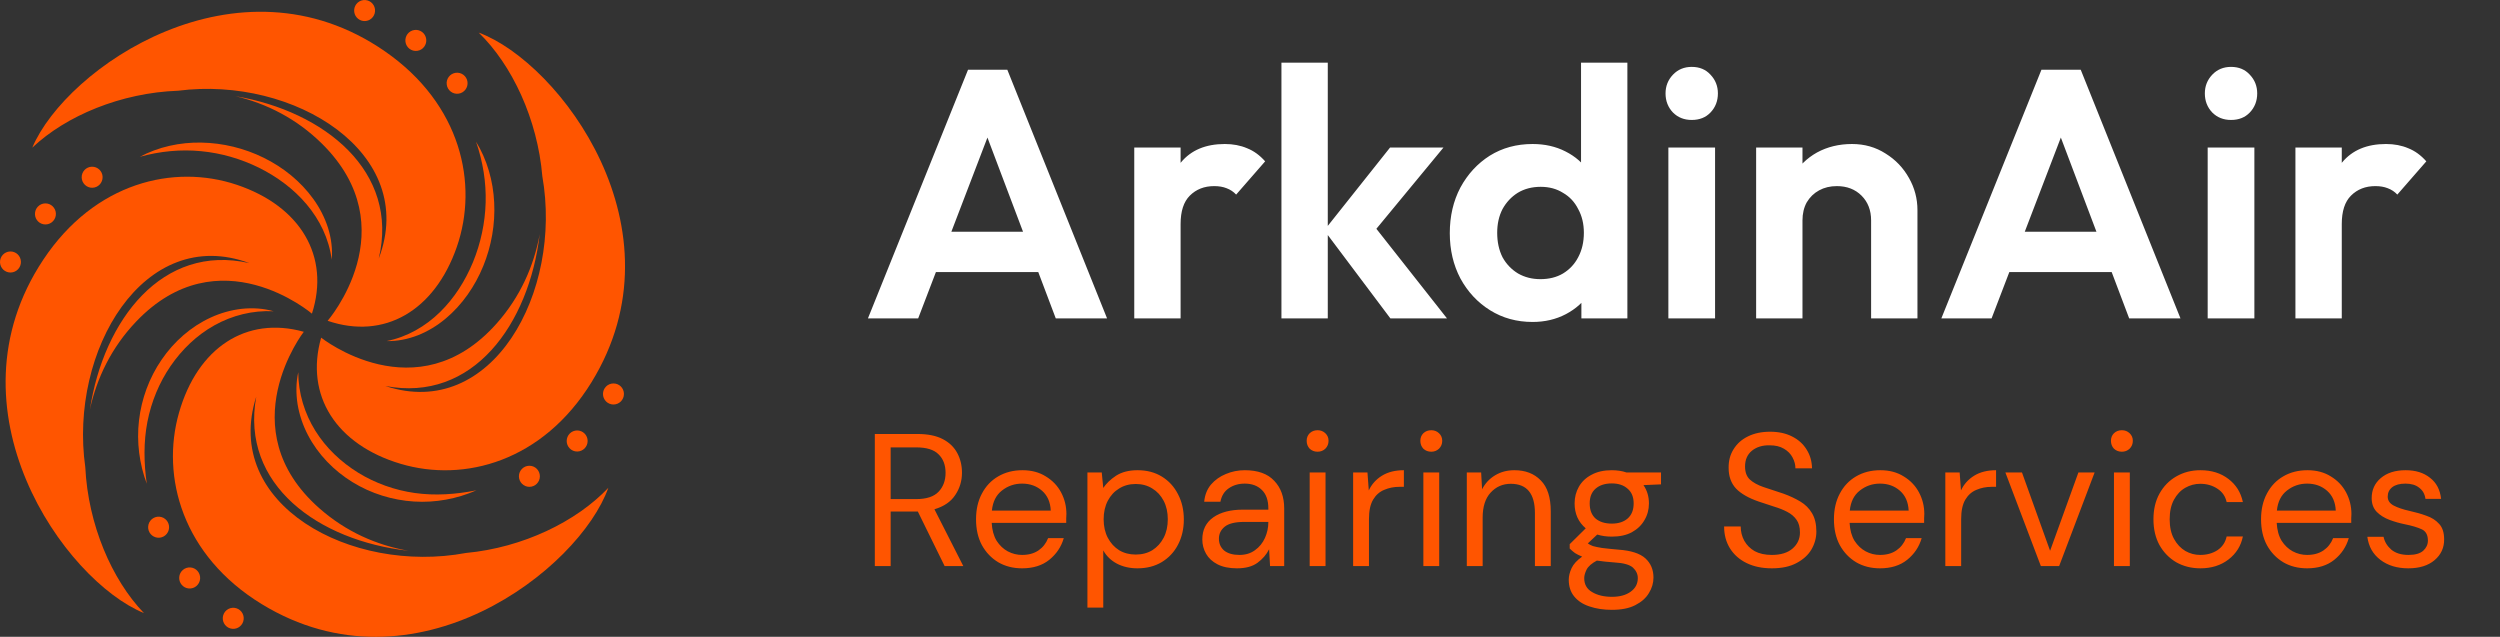 <svg width="212" height="54" viewBox="0 0 212 54" fill="none" xmlns="http://www.w3.org/2000/svg">
<rect x="0" y="0" width="212" height="54" fill="#333333" stroke="none"/>
<g clip-path="url(#clip0_6284_573)">
<path d="M11.855 13.299C13.43 12.455 15.26 12.057 17.079 12.092C18.902 12.124 20.724 12.569 22.369 13.381C24.015 14.19 25.494 15.378 26.573 16.877C27.114 17.625 27.538 18.455 27.818 19.327C28.087 20.203 28.213 21.12 28.129 22.017C27.897 20.234 27.103 18.635 26.001 17.328C24.896 16.015 23.488 14.983 21.958 14.222C20.423 13.466 18.751 12.98 17.037 12.819C15.323 12.654 13.572 12.819 11.855 13.299Z" fill="#FF5500"/>
<path d="M12.446 41.022C11.818 39.343 11.573 37.483 11.787 35.653C11.998 33.826 12.652 32.033 13.704 30.503C14.748 28.972 16.188 27.697 17.87 26.927C18.709 26.54 19.605 26.288 20.513 26.187C21.42 26.095 22.34 26.148 23.202 26.394C21.415 26.304 19.69 26.75 18.195 27.58C16.694 28.413 15.436 29.63 14.468 31.036C13.501 32.447 12.833 34.065 12.501 35.767C12.169 37.47 12.195 39.245 12.446 41.022Z" fill="#FF5500"/>
<path d="M40.365 12.012C41.304 13.537 41.821 15.346 41.908 17.176C41.998 19.006 41.676 20.865 40.977 22.57C40.281 24.273 39.202 25.838 37.786 27.021C37.082 27.612 36.286 28.095 35.437 28.432C34.585 28.761 33.683 28.946 32.789 28.922C34.543 28.572 36.075 27.671 37.301 26.477C38.53 25.281 39.461 23.801 40.115 22.215C40.764 20.626 41.133 18.916 41.183 17.184C41.233 15.452 40.953 13.704 40.365 12.012Z" fill="#FF5500"/>
<path d="M40.403 41.577C38.768 42.299 36.938 42.646 35.108 42.53C33.283 42.416 31.466 41.856 29.889 40.883C28.314 39.914 26.97 38.541 26.113 36.891C25.683 36.071 25.385 35.183 25.234 34.276C25.095 33.369 25.097 32.44 25.292 31.562C25.298 33.363 25.836 35.069 26.74 36.528C27.647 37.989 28.924 39.188 30.371 40.084C31.824 40.978 33.467 41.564 35.173 41.806C36.89 42.047 38.652 41.928 40.403 41.577Z" fill="#FF5500"/>
<path d="M45.99 14.95C47.728 24.787 41.71 35.733 32.675 32.731C40.099 34.158 44.861 27.506 45.769 19.857C45.273 22.557 44.12 25.172 42.121 27.426C35.336 35.081 27.233 28.633 27.233 28.633C25.838 33.54 28.512 37.706 33.976 39.332C39.371 40.94 46.027 39.123 50.159 32.415C58.15 19.443 47.469 5.306 40.595 2.766C43.424 5.511 45.581 10.102 45.99 14.95Z" fill="#FF5500"/>
<path d="M51.586 41.367C48.878 44.234 44.331 46.441 39.516 46.891C29.748 48.719 18.818 42.754 21.729 33.643C20.371 41.12 27.022 45.857 34.635 46.708C31.945 46.231 29.337 45.093 27.08 43.101C19.414 36.338 25.761 28.135 25.761 28.135C20.872 26.771 16.75 29.493 15.179 35.001C13.625 40.441 15.485 47.12 22.185 51.223C35.144 59.156 49.115 48.3 51.586 41.367Z" fill="#FF5500"/>
<path d="M7.233 39.623C5.832 29.73 12.225 19.002 21.149 22.314C13.781 20.633 8.791 27.113 7.623 34.727C8.211 32.046 9.453 29.473 11.528 27.288C18.572 19.872 26.452 26.598 26.452 26.598C28.013 21.744 25.487 17.487 20.081 15.671C14.743 13.878 8.029 15.464 3.67 22.023C-4.766 34.711 5.424 49.211 12.204 51.988C9.472 49.145 7.473 44.482 7.233 39.623Z" fill="#FF5500"/>
<path d="M32.115 21.931C33.89 14.545 27.519 9.436 19.964 8.155C22.622 8.784 25.164 10.07 27.305 12.187C34.578 19.375 27.783 27.204 27.783 27.204C32.587 28.843 36.854 26.358 38.734 20.95C40.591 15.608 39.109 8.834 32.648 4.357C20.154 -4.305 5.594 5.739 2.738 12.521C5.602 9.813 10.267 7.866 15.101 7.694C24.956 6.423 35.533 13.001 32.115 21.931Z" fill="#FF5500"/>
<path d="M45.781 40.39C45.781 40.883 45.383 41.284 44.893 41.284C44.402 41.284 44.004 40.883 44.004 40.39C44.004 39.897 44.402 39.496 44.893 39.496C45.386 39.496 45.781 39.897 45.781 40.39Z" fill="#FF5500"/>
<path d="M49.832 37.396C49.832 37.889 49.434 38.29 48.943 38.29C48.453 38.29 48.055 37.889 48.055 37.396C48.055 36.902 48.453 36.502 48.943 36.502C49.434 36.502 49.832 36.902 49.832 37.396Z" fill="#FF5500"/>
<path d="M52.91 33.409C52.91 33.903 52.512 34.303 52.022 34.303C51.531 34.303 51.133 33.903 51.133 33.409C51.133 32.916 51.531 32.516 52.022 32.516C52.515 32.516 52.91 32.913 52.91 33.409Z" fill="#FF5500"/>
<path d="M14.308 44.943C14.437 44.466 14.158 43.975 13.685 43.845C13.211 43.715 12.723 43.995 12.594 44.472C12.464 44.948 12.743 45.439 13.217 45.569C13.69 45.699 14.179 45.419 14.308 44.943Z" fill="#FF5500"/>
<path d="M16.011 49.903C15.523 49.863 15.159 49.43 15.198 48.937C15.238 48.446 15.668 48.08 16.158 48.12C16.646 48.16 17.01 48.592 16.97 49.086C16.928 49.579 16.498 49.945 16.011 49.903Z" fill="#FF5500"/>
<path d="M20.628 52.696C20.773 52.225 20.51 51.724 20.041 51.579C19.572 51.433 19.075 51.698 18.93 52.169C18.785 52.641 19.048 53.141 19.517 53.287C19.986 53.432 20.484 53.168 20.628 52.696Z" fill="#FF5500"/>
<path d="M6.926 15.055C6.913 14.561 7.298 14.15 7.788 14.137C8.279 14.124 8.688 14.511 8.701 15.004C8.714 15.498 8.329 15.909 7.839 15.922C7.351 15.938 6.942 15.548 6.926 15.055Z" fill="#FF5500"/>
<path d="M2.965 18.166C2.952 17.673 3.337 17.262 3.828 17.248C4.318 17.235 4.727 17.622 4.74 18.116C4.753 18.609 4.368 19.02 3.878 19.033C3.387 19.049 2.978 18.659 2.965 18.166Z" fill="#FF5500"/>
<path d="M0 22.242C-0.013 21.749 0.372 21.338 0.863 21.325C1.353 21.311 1.762 21.698 1.775 22.192C1.788 22.685 1.403 23.096 0.913 23.11C0.425 23.123 0.014 22.736 0 22.242Z" fill="#FF5500"/>
<path d="M38.643 6.174C39.129 6.108 39.577 6.45 39.643 6.938C39.709 7.426 39.368 7.877 38.883 7.943C38.398 8.01 37.95 7.667 37.884 7.179C37.815 6.691 38.155 6.241 38.643 6.174Z" fill="#FF5500"/>
<path d="M35.143 2.543C35.628 2.477 36.076 2.819 36.142 3.307C36.208 3.795 35.868 4.246 35.383 4.312C34.897 4.379 34.449 4.037 34.383 3.549C34.317 3.061 34.657 2.61 35.143 2.543Z" fill="#FF5500"/>
<path d="M30.799 0.01C31.284 -0.056 31.732 0.286 31.798 0.774C31.864 1.262 31.524 1.713 31.039 1.779C30.554 1.846 30.105 1.503 30.039 1.015C29.974 0.527 30.314 0.076 30.799 0.01Z" fill="#FF5500"/>
</g>
<path d="M73.6 27.002L82.09 5.912H85.42L93.88 27.002H89.53L82.99 9.692H84.49L77.86 27.002H73.6ZM78.1 23.072V19.652H89.44V23.072H78.1ZM96.185 27.002V12.512H100.115V27.002H96.185ZM100.115 18.992L98.585 17.972C98.765 16.192 99.285 14.792 100.145 13.772C101.005 12.732 102.245 12.212 103.865 12.212C104.565 12.212 105.195 12.332 105.755 12.572C106.315 12.792 106.825 13.162 107.285 13.682L104.825 16.502C104.605 16.262 104.335 16.082 104.015 15.962C103.715 15.842 103.365 15.782 102.965 15.782C102.125 15.782 101.435 16.052 100.895 16.592C100.375 17.112 100.115 17.912 100.115 18.992ZM117.906 27.002L112.296 19.532L117.876 12.512H122.406L115.866 20.432L116.016 18.512L122.706 27.002H117.906ZM108.666 27.002V5.312H112.596V27.002H108.666ZM129.962 27.302C128.622 27.302 127.422 26.972 126.362 26.312C125.302 25.652 124.462 24.752 123.842 23.612C123.242 22.472 122.942 21.192 122.942 19.772C122.942 18.332 123.242 17.042 123.842 15.902C124.462 14.762 125.292 13.862 126.332 13.202C127.392 12.542 128.602 12.212 129.962 12.212C131.002 12.212 131.932 12.422 132.752 12.842C133.592 13.262 134.262 13.852 134.762 14.612C135.282 15.352 135.562 16.192 135.602 17.132V22.292C135.562 23.232 135.292 24.082 134.792 24.842C134.292 25.602 133.622 26.202 132.782 26.642C131.942 27.082 131.002 27.302 129.962 27.302ZM130.622 23.672C131.362 23.672 132.002 23.512 132.542 23.192C133.102 22.852 133.532 22.392 133.832 21.812C134.152 21.212 134.312 20.522 134.312 19.742C134.312 18.982 134.152 18.312 133.832 17.732C133.532 17.132 133.102 16.672 132.542 16.352C132.002 16.012 131.372 15.842 130.652 15.842C129.912 15.842 129.262 16.012 128.702 16.352C128.162 16.692 127.732 17.152 127.412 17.732C127.112 18.312 126.962 18.982 126.962 19.742C126.962 20.522 127.112 21.212 127.412 21.812C127.732 22.392 128.172 22.852 128.732 23.192C129.292 23.512 129.922 23.672 130.622 23.672ZM138.002 27.002H134.102V23.102L134.732 19.562L134.072 16.082V5.312H138.002V27.002ZM141.478 27.002V12.512H145.438V27.002H141.478ZM143.458 10.172C142.818 10.172 142.288 9.962 141.868 9.542C141.448 9.102 141.238 8.562 141.238 7.922C141.238 7.302 141.448 6.772 141.868 6.332C142.288 5.892 142.818 5.672 143.458 5.672C144.118 5.672 144.648 5.892 145.048 6.332C145.468 6.772 145.678 7.302 145.678 7.922C145.678 8.562 145.468 9.102 145.048 9.542C144.648 9.962 144.118 10.172 143.458 10.172ZM158.67 27.002V18.692C158.67 17.832 158.4 17.132 157.86 16.592C157.32 16.052 156.62 15.782 155.76 15.782C155.2 15.782 154.7 15.902 154.26 16.142C153.82 16.382 153.47 16.722 153.21 17.162C152.97 17.602 152.85 18.112 152.85 18.692L151.32 17.912C151.32 16.772 151.56 15.782 152.04 14.942C152.54 14.082 153.22 13.412 154.08 12.932C154.96 12.452 155.95 12.212 157.05 12.212C158.11 12.212 159.06 12.482 159.9 13.022C160.74 13.542 161.4 14.232 161.88 15.092C162.36 15.932 162.6 16.842 162.6 17.822V27.002H158.67ZM148.92 27.002V12.512H152.85V27.002H148.92ZM164.625 27.002L173.115 5.912H176.445L184.905 27.002H180.555L174.015 9.692H175.515L168.885 27.002H164.625ZM169.125 23.072V19.652H180.465V23.072H169.125ZM187.211 27.002V12.512H191.171V27.002H187.211ZM189.191 10.172C188.551 10.172 188.021 9.962 187.601 9.542C187.181 9.102 186.971 8.562 186.971 7.922C186.971 7.302 187.181 6.772 187.601 6.332C188.021 5.892 188.551 5.672 189.191 5.672C189.851 5.672 190.381 5.892 190.781 6.332C191.201 6.772 191.411 7.302 191.411 7.922C191.411 8.562 191.201 9.102 190.781 9.542C190.381 9.962 189.851 10.172 189.191 10.172ZM194.652 27.002V12.512H198.582V27.002H194.652ZM198.582 18.992L197.052 17.972C197.232 16.192 197.752 14.792 198.612 13.772C199.472 12.732 200.712 12.212 202.332 12.212C203.032 12.212 203.662 12.332 204.222 12.572C204.782 12.792 205.292 13.162 205.752 13.682L203.292 16.502C203.072 16.262 202.802 16.082 202.482 15.962C202.182 15.842 201.832 15.782 201.432 15.782C200.592 15.782 199.902 16.052 199.362 16.592C198.842 17.112 198.582 17.912 198.582 18.992Z" fill="white"/>
<path d="M74.184 48.002V36.802H77.8C78.675 36.802 79.389 36.946 79.944 37.234C80.499 37.522 80.909 37.917 81.176 38.418C81.443 38.919 81.576 39.474 81.576 40.082C81.576 40.786 81.384 41.421 81 41.986C80.627 42.551 80.04 42.951 79.24 43.186L81.688 48.002H80.104L77.832 43.378H77.736H75.528V48.002H74.184ZM75.528 42.322H77.704C78.568 42.322 79.197 42.114 79.592 41.698C79.987 41.282 80.184 40.749 80.184 40.098C80.184 39.437 79.987 38.914 79.592 38.53C79.208 38.135 78.573 37.938 77.688 37.938H75.528V42.322ZM86.672 48.194C85.915 48.194 85.243 48.023 84.656 47.682C84.069 47.33 83.605 46.845 83.264 46.226C82.933 45.607 82.768 44.877 82.768 44.034C82.768 43.202 82.933 42.477 83.264 41.858C83.595 41.229 84.053 40.743 84.64 40.402C85.237 40.05 85.925 39.874 86.704 39.874C87.472 39.874 88.133 40.05 88.688 40.402C89.253 40.743 89.685 41.197 89.984 41.762C90.283 42.327 90.432 42.935 90.432 43.586C90.432 43.703 90.427 43.821 90.416 43.938C90.416 44.055 90.416 44.189 90.416 44.338H84.096C84.128 44.946 84.267 45.453 84.512 45.858C84.768 46.253 85.083 46.551 85.456 46.754C85.84 46.957 86.245 47.058 86.672 47.058C87.227 47.058 87.691 46.93 88.064 46.674C88.437 46.418 88.709 46.071 88.88 45.634H90.208C89.995 46.37 89.584 46.983 88.976 47.474C88.379 47.954 87.611 48.194 86.672 48.194ZM86.672 41.01C86.032 41.01 85.461 41.207 84.96 41.602C84.469 41.986 84.187 42.551 84.112 43.298H89.104C89.072 42.583 88.827 42.023 88.368 41.618C87.909 41.213 87.344 41.01 86.672 41.01ZM92.213 51.522V40.066H93.429L93.557 41.378C93.813 40.994 94.176 40.647 94.645 40.338C95.125 40.029 95.733 39.874 96.469 39.874C97.259 39.874 97.947 40.055 98.533 40.418C99.12 40.781 99.573 41.277 99.893 41.906C100.224 42.535 100.389 43.25 100.389 44.05C100.389 44.85 100.224 45.565 99.893 46.194C99.573 46.813 99.115 47.303 98.517 47.666C97.931 48.018 97.243 48.194 96.453 48.194C95.803 48.194 95.221 48.061 94.709 47.794C94.208 47.527 93.824 47.154 93.557 46.674V51.522H92.213ZM96.309 47.026C96.843 47.026 97.312 46.903 97.717 46.658C98.123 46.402 98.443 46.05 98.677 45.602C98.912 45.154 99.029 44.631 99.029 44.034C99.029 43.437 98.912 42.914 98.677 42.466C98.443 42.018 98.123 41.671 97.717 41.426C97.312 41.17 96.843 41.042 96.309 41.042C95.776 41.042 95.307 41.17 94.901 41.426C94.496 41.671 94.176 42.018 93.941 42.466C93.707 42.914 93.589 43.437 93.589 44.034C93.589 44.631 93.707 45.154 93.941 45.602C94.176 46.05 94.496 46.402 94.901 46.658C95.307 46.903 95.776 47.026 96.309 47.026ZM104.9 48.194C104.239 48.194 103.69 48.082 103.252 47.858C102.815 47.634 102.49 47.335 102.276 46.962C102.063 46.589 101.956 46.183 101.956 45.746C101.956 44.935 102.266 44.311 102.884 43.874C103.503 43.437 104.346 43.218 105.412 43.218H107.556V43.122C107.556 42.429 107.375 41.906 107.012 41.554C106.65 41.191 106.164 41.01 105.556 41.01C105.034 41.01 104.58 41.143 104.196 41.41C103.823 41.666 103.588 42.045 103.492 42.546H102.116C102.17 41.97 102.362 41.485 102.692 41.09C103.034 40.695 103.455 40.397 103.956 40.194C104.458 39.981 104.991 39.874 105.556 39.874C106.666 39.874 107.498 40.173 108.052 40.77C108.618 41.357 108.9 42.141 108.9 43.122V48.002H107.7L107.62 46.578C107.396 47.026 107.066 47.41 106.628 47.73C106.202 48.039 105.626 48.194 104.9 48.194ZM105.108 47.058C105.62 47.058 106.058 46.925 106.42 46.658C106.794 46.391 107.076 46.045 107.268 45.618C107.46 45.191 107.556 44.743 107.556 44.274V44.258H105.524C104.735 44.258 104.175 44.397 103.844 44.674C103.524 44.941 103.364 45.277 103.364 45.682C103.364 46.098 103.514 46.434 103.812 46.69C104.122 46.935 104.554 47.058 105.108 47.058ZM111.733 38.306C111.466 38.306 111.242 38.221 111.061 38.05C110.89 37.869 110.805 37.645 110.805 37.378C110.805 37.122 110.89 36.909 111.061 36.738C111.242 36.567 111.466 36.482 111.733 36.482C111.989 36.482 112.207 36.567 112.389 36.738C112.57 36.909 112.661 37.122 112.661 37.378C112.661 37.645 112.57 37.869 112.389 38.05C112.207 38.221 111.989 38.306 111.733 38.306ZM111.061 48.002V40.066H112.405V48.002H111.061ZM114.745 48.002V40.066H115.961L116.073 41.586C116.318 41.063 116.691 40.647 117.193 40.338C117.694 40.029 118.313 39.874 119.049 39.874V41.282H118.681C118.211 41.282 117.779 41.367 117.385 41.538C116.99 41.698 116.675 41.975 116.441 42.37C116.206 42.765 116.089 43.309 116.089 44.002V48.002H114.745ZM121.373 38.306C121.106 38.306 120.882 38.221 120.701 38.05C120.53 37.869 120.445 37.645 120.445 37.378C120.445 37.122 120.53 36.909 120.701 36.738C120.882 36.567 121.106 36.482 121.373 36.482C121.629 36.482 121.848 36.567 122.029 36.738C122.21 36.909 122.301 37.122 122.301 37.378C122.301 37.645 122.21 37.869 122.029 38.05C121.848 38.221 121.629 38.306 121.373 38.306ZM120.701 48.002V40.066H122.045V48.002H120.701ZM124.385 48.002V40.066H125.601L125.681 41.49C125.937 40.989 126.305 40.594 126.785 40.306C127.265 40.018 127.809 39.874 128.417 39.874C129.356 39.874 130.103 40.162 130.657 40.738C131.223 41.303 131.505 42.178 131.505 43.362V48.002H130.161V43.506C130.161 41.853 129.479 41.026 128.113 41.026C127.431 41.026 126.86 41.277 126.401 41.778C125.953 42.269 125.729 42.973 125.729 43.89V48.002H124.385ZM136.678 45.506C136.23 45.506 135.819 45.447 135.446 45.33L134.646 46.082C134.763 46.167 134.907 46.242 135.078 46.306C135.259 46.359 135.515 46.413 135.846 46.466C136.176 46.509 136.64 46.557 137.238 46.61C138.304 46.685 139.067 46.93 139.526 47.346C139.984 47.762 140.214 48.306 140.214 48.978C140.214 49.437 140.086 49.874 139.83 50.29C139.584 50.706 139.2 51.047 138.678 51.314C138.166 51.581 137.504 51.714 136.694 51.714C135.979 51.714 135.344 51.618 134.789 51.426C134.235 51.245 133.803 50.962 133.493 50.578C133.184 50.205 133.03 49.73 133.03 49.154C133.03 48.855 133.11 48.53 133.27 48.178C133.43 47.837 133.728 47.511 134.166 47.202C133.931 47.106 133.728 47.005 133.558 46.898C133.398 46.781 133.248 46.653 133.11 46.514V46.146L134.47 44.802C133.84 44.269 133.526 43.565 133.526 42.69C133.526 42.167 133.648 41.693 133.894 41.266C134.139 40.839 134.496 40.503 134.966 40.258C135.435 40.002 136.006 39.874 136.678 39.874C137.136 39.874 137.552 39.938 137.926 40.066H140.854V41.074L139.366 41.138C139.675 41.586 139.83 42.103 139.83 42.69C139.83 43.213 139.702 43.687 139.446 44.114C139.2 44.541 138.843 44.882 138.374 45.138C137.915 45.383 137.35 45.506 136.678 45.506ZM136.678 44.402C137.243 44.402 137.691 44.258 138.022 43.97C138.363 43.671 138.534 43.245 138.534 42.69C138.534 42.146 138.363 41.73 138.022 41.442C137.691 41.143 137.243 40.994 136.678 40.994C136.102 40.994 135.643 41.143 135.302 41.442C134.971 41.73 134.806 42.146 134.806 42.69C134.806 43.245 134.971 43.671 135.302 43.97C135.643 44.258 136.102 44.402 136.678 44.402ZM134.342 49.026C134.342 49.559 134.566 49.954 135.014 50.21C135.462 50.477 136.022 50.61 136.694 50.61C137.355 50.61 137.883 50.466 138.278 50.178C138.683 49.89 138.886 49.506 138.886 49.026C138.886 48.685 138.747 48.386 138.47 48.13C138.192 47.885 137.68 47.741 136.934 47.698C136.347 47.655 135.84 47.602 135.414 47.538C134.976 47.773 134.688 48.023 134.549 48.29C134.411 48.567 134.342 48.813 134.342 49.026ZM150.252 48.194C149.431 48.194 148.716 48.045 148.108 47.746C147.5 47.447 147.031 47.031 146.7 46.498C146.369 45.965 146.204 45.346 146.204 44.642H147.612C147.612 45.079 147.713 45.485 147.916 45.858C148.119 46.221 148.412 46.514 148.796 46.738C149.191 46.951 149.676 47.058 150.252 47.058C151.009 47.058 151.596 46.877 152.012 46.514C152.428 46.151 152.636 45.698 152.636 45.154C152.636 44.706 152.54 44.349 152.348 44.082C152.156 43.805 151.895 43.581 151.564 43.41C151.244 43.239 150.871 43.09 150.444 42.962C150.028 42.834 149.591 42.69 149.132 42.53C148.268 42.231 147.628 41.863 147.212 41.426C146.796 40.978 146.588 40.397 146.588 39.682C146.577 39.085 146.716 38.557 147.004 38.098C147.292 37.629 147.697 37.266 148.22 37.01C148.753 36.743 149.383 36.61 150.108 36.61C150.823 36.61 151.441 36.743 151.964 37.01C152.497 37.277 152.908 37.645 153.196 38.114C153.495 38.583 153.649 39.117 153.66 39.714H152.252C152.252 39.405 152.172 39.101 152.012 38.802C151.852 38.493 151.607 38.242 151.276 38.05C150.956 37.858 150.551 37.762 150.06 37.762C149.452 37.751 148.951 37.906 148.556 38.226C148.172 38.546 147.98 38.989 147.98 39.554C147.98 40.034 148.113 40.402 148.38 40.658C148.657 40.914 149.041 41.127 149.532 41.298C150.023 41.458 150.588 41.645 151.228 41.858C151.761 42.05 152.241 42.274 152.668 42.53C153.095 42.786 153.425 43.117 153.66 43.522C153.905 43.927 154.028 44.445 154.028 45.074C154.028 45.607 153.889 46.114 153.612 46.594C153.335 47.063 152.913 47.447 152.348 47.746C151.793 48.045 151.095 48.194 150.252 48.194ZM159.422 48.194C158.665 48.194 157.993 48.023 157.406 47.682C156.819 47.33 156.355 46.845 156.014 46.226C155.683 45.607 155.518 44.877 155.518 44.034C155.518 43.202 155.683 42.477 156.014 41.858C156.345 41.229 156.803 40.743 157.39 40.402C157.987 40.05 158.675 39.874 159.454 39.874C160.222 39.874 160.883 40.05 161.438 40.402C162.003 40.743 162.435 41.197 162.734 41.762C163.033 42.327 163.182 42.935 163.182 43.586C163.182 43.703 163.177 43.821 163.166 43.938C163.166 44.055 163.166 44.189 163.166 44.338H156.846C156.878 44.946 157.017 45.453 157.262 45.858C157.518 46.253 157.833 46.551 158.206 46.754C158.59 46.957 158.995 47.058 159.422 47.058C159.977 47.058 160.441 46.93 160.814 46.674C161.187 46.418 161.459 46.071 161.63 45.634H162.958C162.745 46.37 162.334 46.983 161.726 47.474C161.129 47.954 160.361 48.194 159.422 48.194ZM159.422 41.01C158.782 41.01 158.211 41.207 157.71 41.602C157.219 41.986 156.937 42.551 156.862 43.298H161.854C161.822 42.583 161.577 42.023 161.118 41.618C160.659 41.213 160.094 41.01 159.422 41.01ZM164.963 48.002V40.066H166.179L166.291 41.586C166.537 41.063 166.91 40.647 167.411 40.338C167.913 40.029 168.531 39.874 169.267 39.874V41.282H168.899C168.43 41.282 167.998 41.367 167.603 41.538C167.209 41.698 166.894 41.975 166.659 42.37C166.425 42.765 166.307 43.309 166.307 44.002V48.002H164.963ZM173.064 48.002L170.056 40.066H171.464L173.848 46.706L176.248 40.066H177.624L174.616 48.002H173.064ZM179.936 38.306C179.669 38.306 179.445 38.221 179.264 38.05C179.093 37.869 179.008 37.645 179.008 37.378C179.008 37.122 179.093 36.909 179.264 36.738C179.445 36.567 179.669 36.482 179.936 36.482C180.192 36.482 180.41 36.567 180.592 36.738C180.773 36.909 180.864 37.122 180.864 37.378C180.864 37.645 180.773 37.869 180.592 38.05C180.41 38.221 180.192 38.306 179.936 38.306ZM179.264 48.002V40.066H180.608V48.002H179.264ZM186.596 48.194C185.838 48.194 185.156 48.023 184.548 47.682C183.95 47.33 183.476 46.845 183.124 46.226C182.782 45.597 182.612 44.866 182.612 44.034C182.612 43.202 182.782 42.477 183.124 41.858C183.476 41.229 183.95 40.743 184.548 40.402C185.156 40.05 185.838 39.874 186.596 39.874C187.534 39.874 188.324 40.119 188.964 40.61C189.614 41.101 190.025 41.757 190.196 42.578H188.82C188.713 42.087 188.452 41.709 188.036 41.442C187.62 41.165 187.134 41.026 186.58 41.026C186.132 41.026 185.71 41.138 185.316 41.362C184.921 41.586 184.601 41.922 184.356 42.37C184.11 42.818 183.988 43.373 183.988 44.034C183.988 44.695 184.11 45.25 184.356 45.698C184.601 46.146 184.921 46.487 185.316 46.722C185.71 46.946 186.132 47.058 186.58 47.058C187.134 47.058 187.62 46.925 188.036 46.658C188.452 46.381 188.713 45.991 188.82 45.49H190.196C190.036 46.29 189.63 46.941 188.98 47.442C188.329 47.943 187.534 48.194 186.596 48.194ZM195.641 48.194C194.883 48.194 194.211 48.023 193.625 47.682C193.038 47.33 192.574 46.845 192.233 46.226C191.902 45.607 191.737 44.877 191.737 44.034C191.737 43.202 191.902 42.477 192.233 41.858C192.563 41.229 193.022 40.743 193.609 40.402C194.206 40.05 194.894 39.874 195.673 39.874C196.441 39.874 197.102 40.05 197.657 40.402C198.222 40.743 198.654 41.197 198.953 41.762C199.251 42.327 199.401 42.935 199.401 43.586C199.401 43.703 199.395 43.821 199.385 43.938C199.385 44.055 199.385 44.189 199.385 44.338H193.065C193.097 44.946 193.235 45.453 193.481 45.858C193.737 46.253 194.051 46.551 194.425 46.754C194.809 46.957 195.214 47.058 195.641 47.058C196.195 47.058 196.659 46.93 197.033 46.674C197.406 46.418 197.678 46.071 197.849 45.634H199.177C198.963 46.37 198.553 46.983 197.945 47.474C197.347 47.954 196.579 48.194 195.641 48.194ZM195.641 41.01C195.001 41.01 194.43 41.207 193.929 41.602C193.438 41.986 193.155 42.551 193.081 43.298H198.073C198.041 42.583 197.795 42.023 197.337 41.618C196.878 41.213 196.313 41.01 195.641 41.01ZM204.222 48.194C203.273 48.194 202.483 47.954 201.854 47.474C201.225 46.994 200.857 46.343 200.75 45.522H202.126C202.211 45.938 202.43 46.301 202.782 46.61C203.145 46.909 203.63 47.058 204.238 47.058C204.803 47.058 205.219 46.941 205.486 46.706C205.753 46.461 205.886 46.173 205.886 45.842C205.886 45.362 205.71 45.042 205.358 44.882C205.017 44.722 204.531 44.578 203.902 44.45C203.475 44.365 203.049 44.242 202.622 44.082C202.195 43.922 201.838 43.698 201.55 43.41C201.262 43.111 201.118 42.722 201.118 42.242C201.118 41.549 201.374 40.983 201.886 40.546C202.409 40.098 203.113 39.874 203.998 39.874C204.841 39.874 205.529 40.087 206.062 40.514C206.606 40.93 206.921 41.527 207.006 42.306H205.678C205.625 41.901 205.449 41.586 205.15 41.362C204.862 41.127 204.473 41.01 203.982 41.01C203.502 41.01 203.129 41.111 202.862 41.314C202.606 41.517 202.478 41.783 202.478 42.114C202.478 42.434 202.643 42.685 202.974 42.866C203.315 43.047 203.774 43.202 204.35 43.33C204.841 43.437 205.305 43.57 205.742 43.73C206.19 43.879 206.553 44.109 206.83 44.418C207.118 44.717 207.262 45.154 207.262 45.73C207.273 46.445 207.001 47.037 206.446 47.506C205.902 47.965 205.161 48.194 204.222 48.194Z" fill="#FF5500"/>
<defs>
<clipPath id="clip0_6284_573">
<rect width="53" height="54" fill="white" transform="translate(0 0.002)"/>
</clipPath>
</defs>
</svg>
